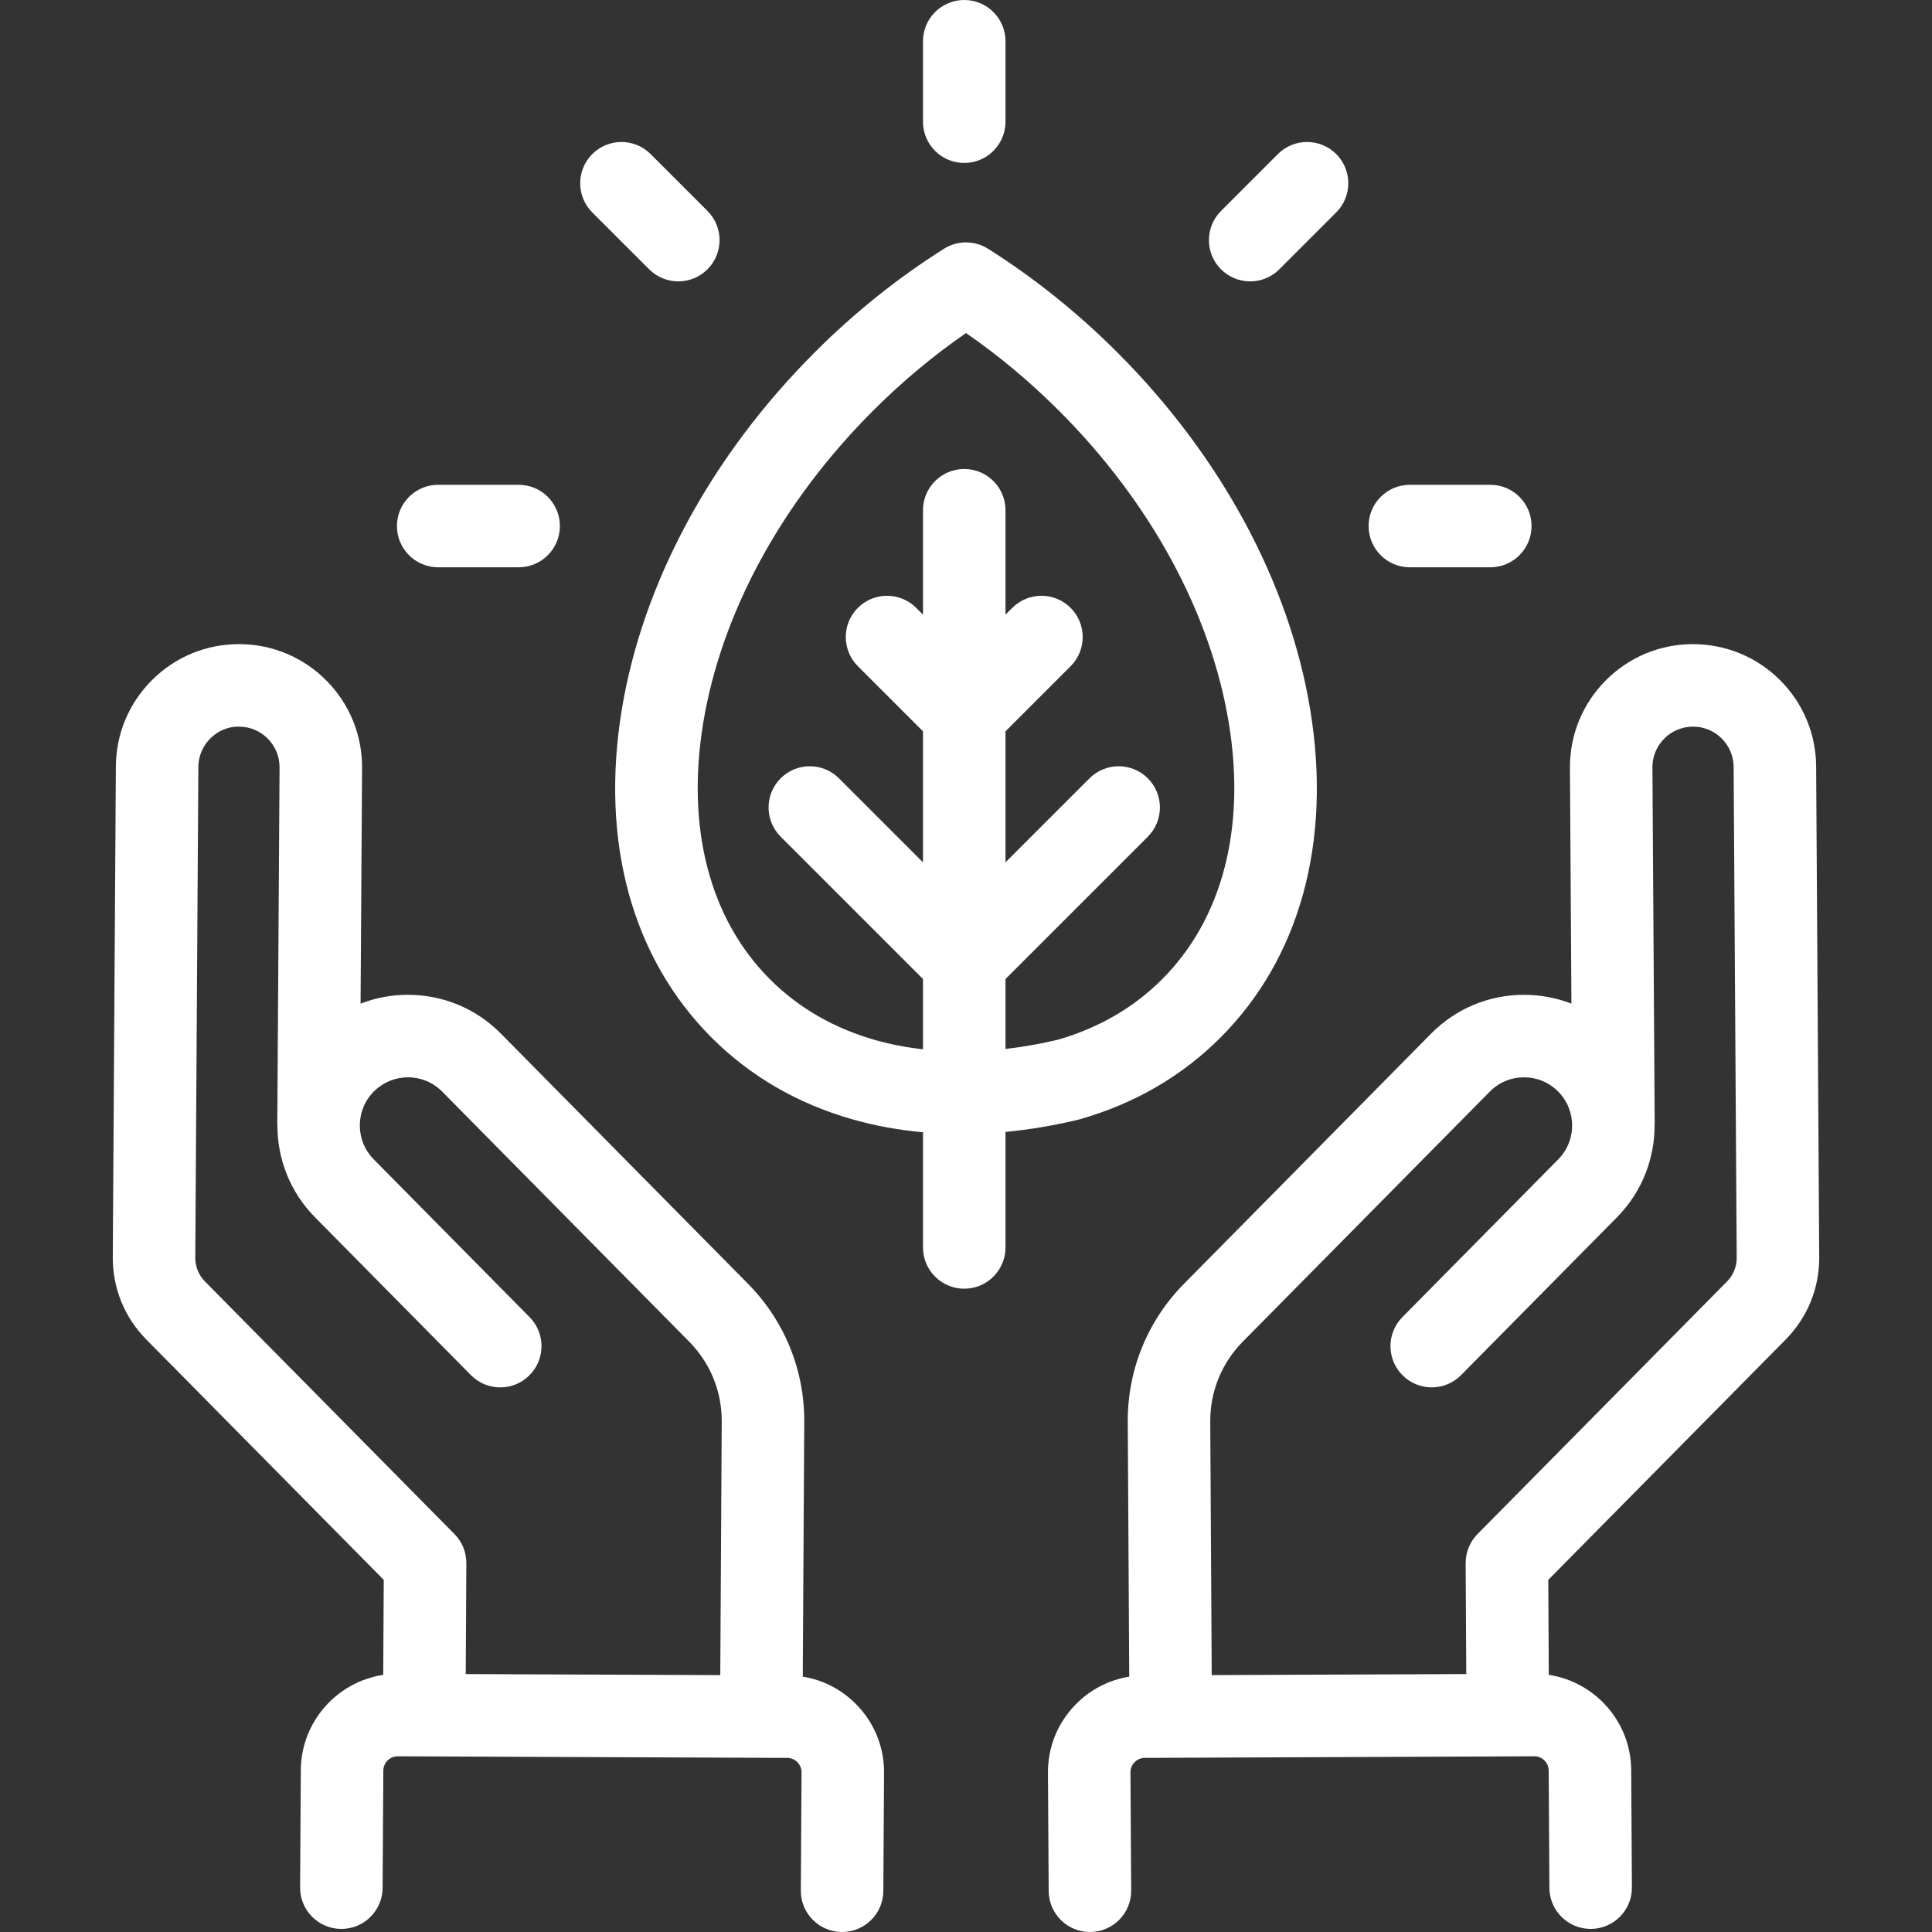 <?xml version="1.0" encoding="iso-8859-1"?>
<!-- Generator: Adobe Illustrator 19.0.0, SVG Export Plug-In . SVG Version: 6.00 Build 0)  -->
<svg xmlns="http://www.w3.org/2000/svg" xmlns:xlink="http://www.w3.org/1999/xlink" version="1.1" id="Layer_1" x="0px" y="0px" viewBox="0 0 512.002 512.002" style="enable-background:new 0 0 512.002 512.002;" xml:space="preserve" width="512px" height="512px">
<rect x="0" y="0" width="512.002" height="512.002" fill="#333333" stroke="none"/>
<g>
	<g>
		<path d="M226.857,451.612c-3.873-3.914-8.782-6.424-14.113-7.282l0.391-67.451c0.084-13.827-5.22-26.859-14.937-36.695    l-65.449-66.256c-6.503-6.582-15.18-10.237-24.434-10.29c-4.476-0.047-8.747,0.778-12.759,2.338l0.395-62.452    c0.052-8.715-3.291-16.927-9.415-23.127s-14.296-9.642-23.009-9.696c-0.069,0-0.137,0-0.206,0c-8.636,0-16.77,3.339-22.92,9.414    c-6.2,6.124-9.643,14.295-9.697,23.008L29.89,333.158c-0.049,8.222,3.105,15.974,8.886,21.828l62.922,63.697l-0.139,25.178    c-12.276,1.852-21.759,12.443-21.838,25.232l-0.19,31.095c-0.037,6.038,4.828,10.962,10.865,11c0.023,0,0.046,0,0.069,0    c6.006,0,10.894-4.851,10.931-10.864l0.19-31.095c0.013-2.094,1.722-3.791,3.814-3.791c0.005,0,0.011,0,0.016,0l103.208,0.425    c1.376,0.005,2.278,0.711,2.694,1.13c0.415,0.42,1.113,1.33,1.104,2.708l-0.192,31.302c-0.037,6.037,4.828,10.962,10.864,11    c0.023,0,0.046,0,0.069,0c6.006,0,10.893-4.852,10.931-10.864l0.192-31.303C234.328,462.966,231.69,456.495,226.857,451.612z     M190.882,443.925l-67.458-0.278l0.162-29.368c0.016-2.896-1.118-5.681-3.155-7.742l-66.1-66.915    c-1.677-1.698-2.593-3.946-2.578-6.33l0.814-130.034c0.018-2.874,1.153-5.569,3.198-7.588c2.045-2.02,4.746-3.174,7.628-3.105    c2.873,0.018,5.569,1.153,7.588,3.198s3.122,4.754,3.105,7.625l-0.596,94.293c-0.001,0.196,0.013,0.39,0.023,0.585    c0,8.796,3.317,17.596,9.969,24.33l41.318,41.827c2.138,2.165,4.958,3.25,7.778,3.25c2.776,0,5.552-1.051,7.682-3.155    c4.295-4.243,4.338-11.165,0.094-15.46l-41.318-41.827c-4.941-5.003-4.894-13.093,0.102-18.038    c0.001-0.001,0.001-0.001,0.002-0.002c2.406-2.381,5.59-3.688,8.973-3.688c0.024,0,0.05,0,0.075,0    c3.411,0.02,6.608,1.367,9.005,3.792l65.449,66.255c5.613,5.681,8.677,13.209,8.628,21.201L190.882,443.925z" fill="#FFFFFF"/>
	</g>
</g>
<g>
	<g>
		<path d="M482.112,333.155l-0.814-130.032c-0.054-8.714-3.497-16.885-9.697-23.009s-14.406-9.43-23.126-9.414    c-8.714,0.054-16.886,3.496-23.01,9.696s-9.467,14.413-9.415,23.129l0.395,62.45c-4.011-1.56-8.279-2.348-12.758-2.338    c-9.253,0.054-17.931,3.708-24.434,10.291l-65.449,66.255c-9.716,9.836-15.021,22.868-14.937,36.691l0.391,67.455    c-5.332,0.858-10.24,3.368-14.111,7.279c-4.832,4.882-7.471,11.354-7.429,18.224l0.192,31.302    c0.037,6.015,4.924,10.864,10.931,10.864c0.023,0,0.046,0,0.069,0c6.037-0.037,10.901-4.962,10.864-11l-0.192-31.301    c-0.009-1.379,0.688-2.289,1.104-2.709c0.415-0.42,1.318-1.125,2.695-1.13l103.209-0.425c0.005,0,0.011,0,0.016,0    c2.091,0,3.8,1.698,3.813,3.791l0.19,31.095c0.037,6.015,4.924,10.865,10.931,10.864c0.023,0,0.046,0,0.069,0    c6.038-0.037,10.903-4.961,10.865-11l-0.19-31.095c-0.079-12.791-9.562-23.382-21.838-25.232l-0.139-25.178l62.921-63.695    C479.008,349.132,482.162,341.381,482.112,333.155z M457.672,339.62l-66.101,66.914c-2.036,2.061-3.17,4.846-3.155,7.742    l0.162,29.368l-67.458,0.278l-0.389-67.178c-0.048-7.986,3.016-15.513,8.628-21.195l65.448-66.254    c2.397-2.427,5.595-3.774,9.006-3.793c0.025,0,0.05,0,0.075,0c3.382,0,6.566,1.307,8.973,3.69    c2.154,2.131,3.447,4.915,3.716,7.914c0.327,3.616-0.869,7.346-3.613,10.125l-41.318,41.827c-4.243,4.295-4.2,11.217,0.094,15.46    c2.131,2.104,4.907,3.155,7.682,3.155c2.82,0,5.64-1.084,7.778-3.25l41.318-41.827c6.75-6.831,10.065-15.789,9.968-24.712    c0.015-0.052,0.025-0.118,0.024-0.203l-0.596-94.29c-0.018-2.873,1.084-5.582,3.105-7.627c2.02-2.045,4.715-3.18,7.589-3.198    c0.023,0,0.046,0,0.068,0c2.848,0,5.531,1.101,7.56,3.105c2.044,2.02,3.18,4.715,3.198,7.589l0.814,130.031    C460.263,335.674,459.347,337.923,457.672,339.62z" fill="#FFFFFF"/>
	</g>
</g>
<g>
	<g>
		<path d="M347.224,188.076c-5.525-33.618-23.679-67.244-51.117-94.682c-10.546-10.546-22.081-19.79-34.28-27.474    c-3.563-2.243-8.095-2.242-11.656,0.002c-12.214,7.699-23.747,16.943-34.276,27.472c-27.44,27.44-45.593,61.063-51.116,94.682    c-5.744,34.952,2.716,65.82,23.819,86.918c10.18,10.18,22.67,17.444,37.124,21.592c6.03,1.732,12.351,2.886,18.882,3.479v30.521    c0,6.037,4.894,10.932,10.932,10.932c6.038,0,10.932-4.895,10.932-10.932v-30.617c6.373-0.603,12.842-1.687,19.336-3.254    c0.149-0.036,0.297-0.075,0.445-0.117c14.475-4.149,26.979-11.416,37.165-21.603C344.513,253.893,352.969,223.027,347.224,188.076    z M307.953,259.532c-7.481,7.482-16.737,12.858-27.51,15.982c-4.704,1.127-9.374,1.945-13.976,2.468v-18.533l37.721-37.721    c4.269-4.269,4.269-11.191,0-15.461c-4.269-4.268-11.191-4.268-15.461,0l-22.26,22.26v-34.716l17.26-17.26    c4.269-4.269,4.269-11.191,0-15.461c-4.269-4.268-11.191-4.268-15.461,0l-1.799,1.799v-27.667c0-6.037-4.894-10.932-10.932-10.932    c-6.038,0-10.932,4.895-10.932,10.932v27.667l-1.799-1.799c-4.269-4.268-11.191-4.268-15.461,0    c-4.269,4.269-4.269,11.191,0,15.461l17.26,17.26v34.716l-22.26-22.26c-4.269-4.268-11.191-4.268-15.461,0    c-4.269,4.269-4.269,11.191,0,15.461l37.721,37.721v18.629c-4.448-0.504-8.747-1.33-12.847-2.509    c-10.851-3.113-20.17-8.508-27.698-16.038c-15.987-15.982-22.274-40.1-17.703-67.91c4.788-29.142,20.771-58.536,45.002-82.767    c7.683-7.683,15.951-14.589,24.648-20.591c8.684,5.992,16.951,12.898,24.644,20.591c24.231,24.23,40.213,53.624,45.003,82.767    C330.221,219.431,323.936,243.549,307.953,259.532z" fill="#FFFFFF"/>
	</g>
</g>
<g>
	<g>
		<path d="M255.536,0c-6.038,0-10.932,4.895-10.932,10.932v21.319c0,6.037,4.894,10.932,10.932,10.932    c6.038,0,10.932-4.895,10.932-10.932V10.932C266.468,4.895,261.574,0,255.536,0z" fill="#FFFFFF"/>
	</g>
</g>
<g>
	<g>
		<path d="M137.445,128.476h-21.319c-6.038,0-10.932,4.895-10.932,10.932c0,6.037,4.894,10.932,10.932,10.932h21.319    c6.038,0,10.932-4.895,10.932-10.932C148.377,133.371,143.483,128.476,137.445,128.476z" fill="#FFFFFF"/>
	</g>
</g>
<g>
	<g>
		<path d="M394.944,128.476h-21.318c-6.038,0-10.932,4.895-10.932,10.932c0,6.037,4.894,10.932,10.932,10.932h21.318    c6.038,0,10.932-4.895,10.932-10.932C405.876,133.371,400.982,128.476,394.944,128.476z" fill="#FFFFFF"/>
	</g>
</g>
<g>
	<g>
		<path d="M187.492,55.906l-15.074-15.074c-4.269-4.268-11.191-4.268-15.461,0c-4.269,4.269-4.269,11.191,0,15.461l15.075,15.074    c2.135,2.134,4.933,3.202,7.73,3.202c2.797,0,5.596-1.068,7.73-3.202C191.761,67.098,191.761,60.176,187.492,55.906z" fill="#FFFFFF"/>
	</g>
</g>
<g>
	<g>
		<path d="M354.113,40.831c-4.269-4.268-11.191-4.268-15.461,0l-15.074,15.075c-4.269,4.269-4.269,11.191,0,15.461    c2.135,2.133,4.934,3.201,7.731,3.201s5.596-1.068,7.73-3.202l15.074-15.074C358.382,52.024,358.382,45.101,354.113,40.831z" fill="#FFFFFF"/>
	</g>
</g>
<g>
</g>
<g>
</g>
<g>
</g>
<g>
</g>
<g>
</g>
<g>
</g>
<g>
</g>
<g>
</g>
<g>
</g>
<g>
</g>
<g>
</g>
<g>
</g>
<g>
</g>
<g>
</g>
<g>
</g>
</svg>
